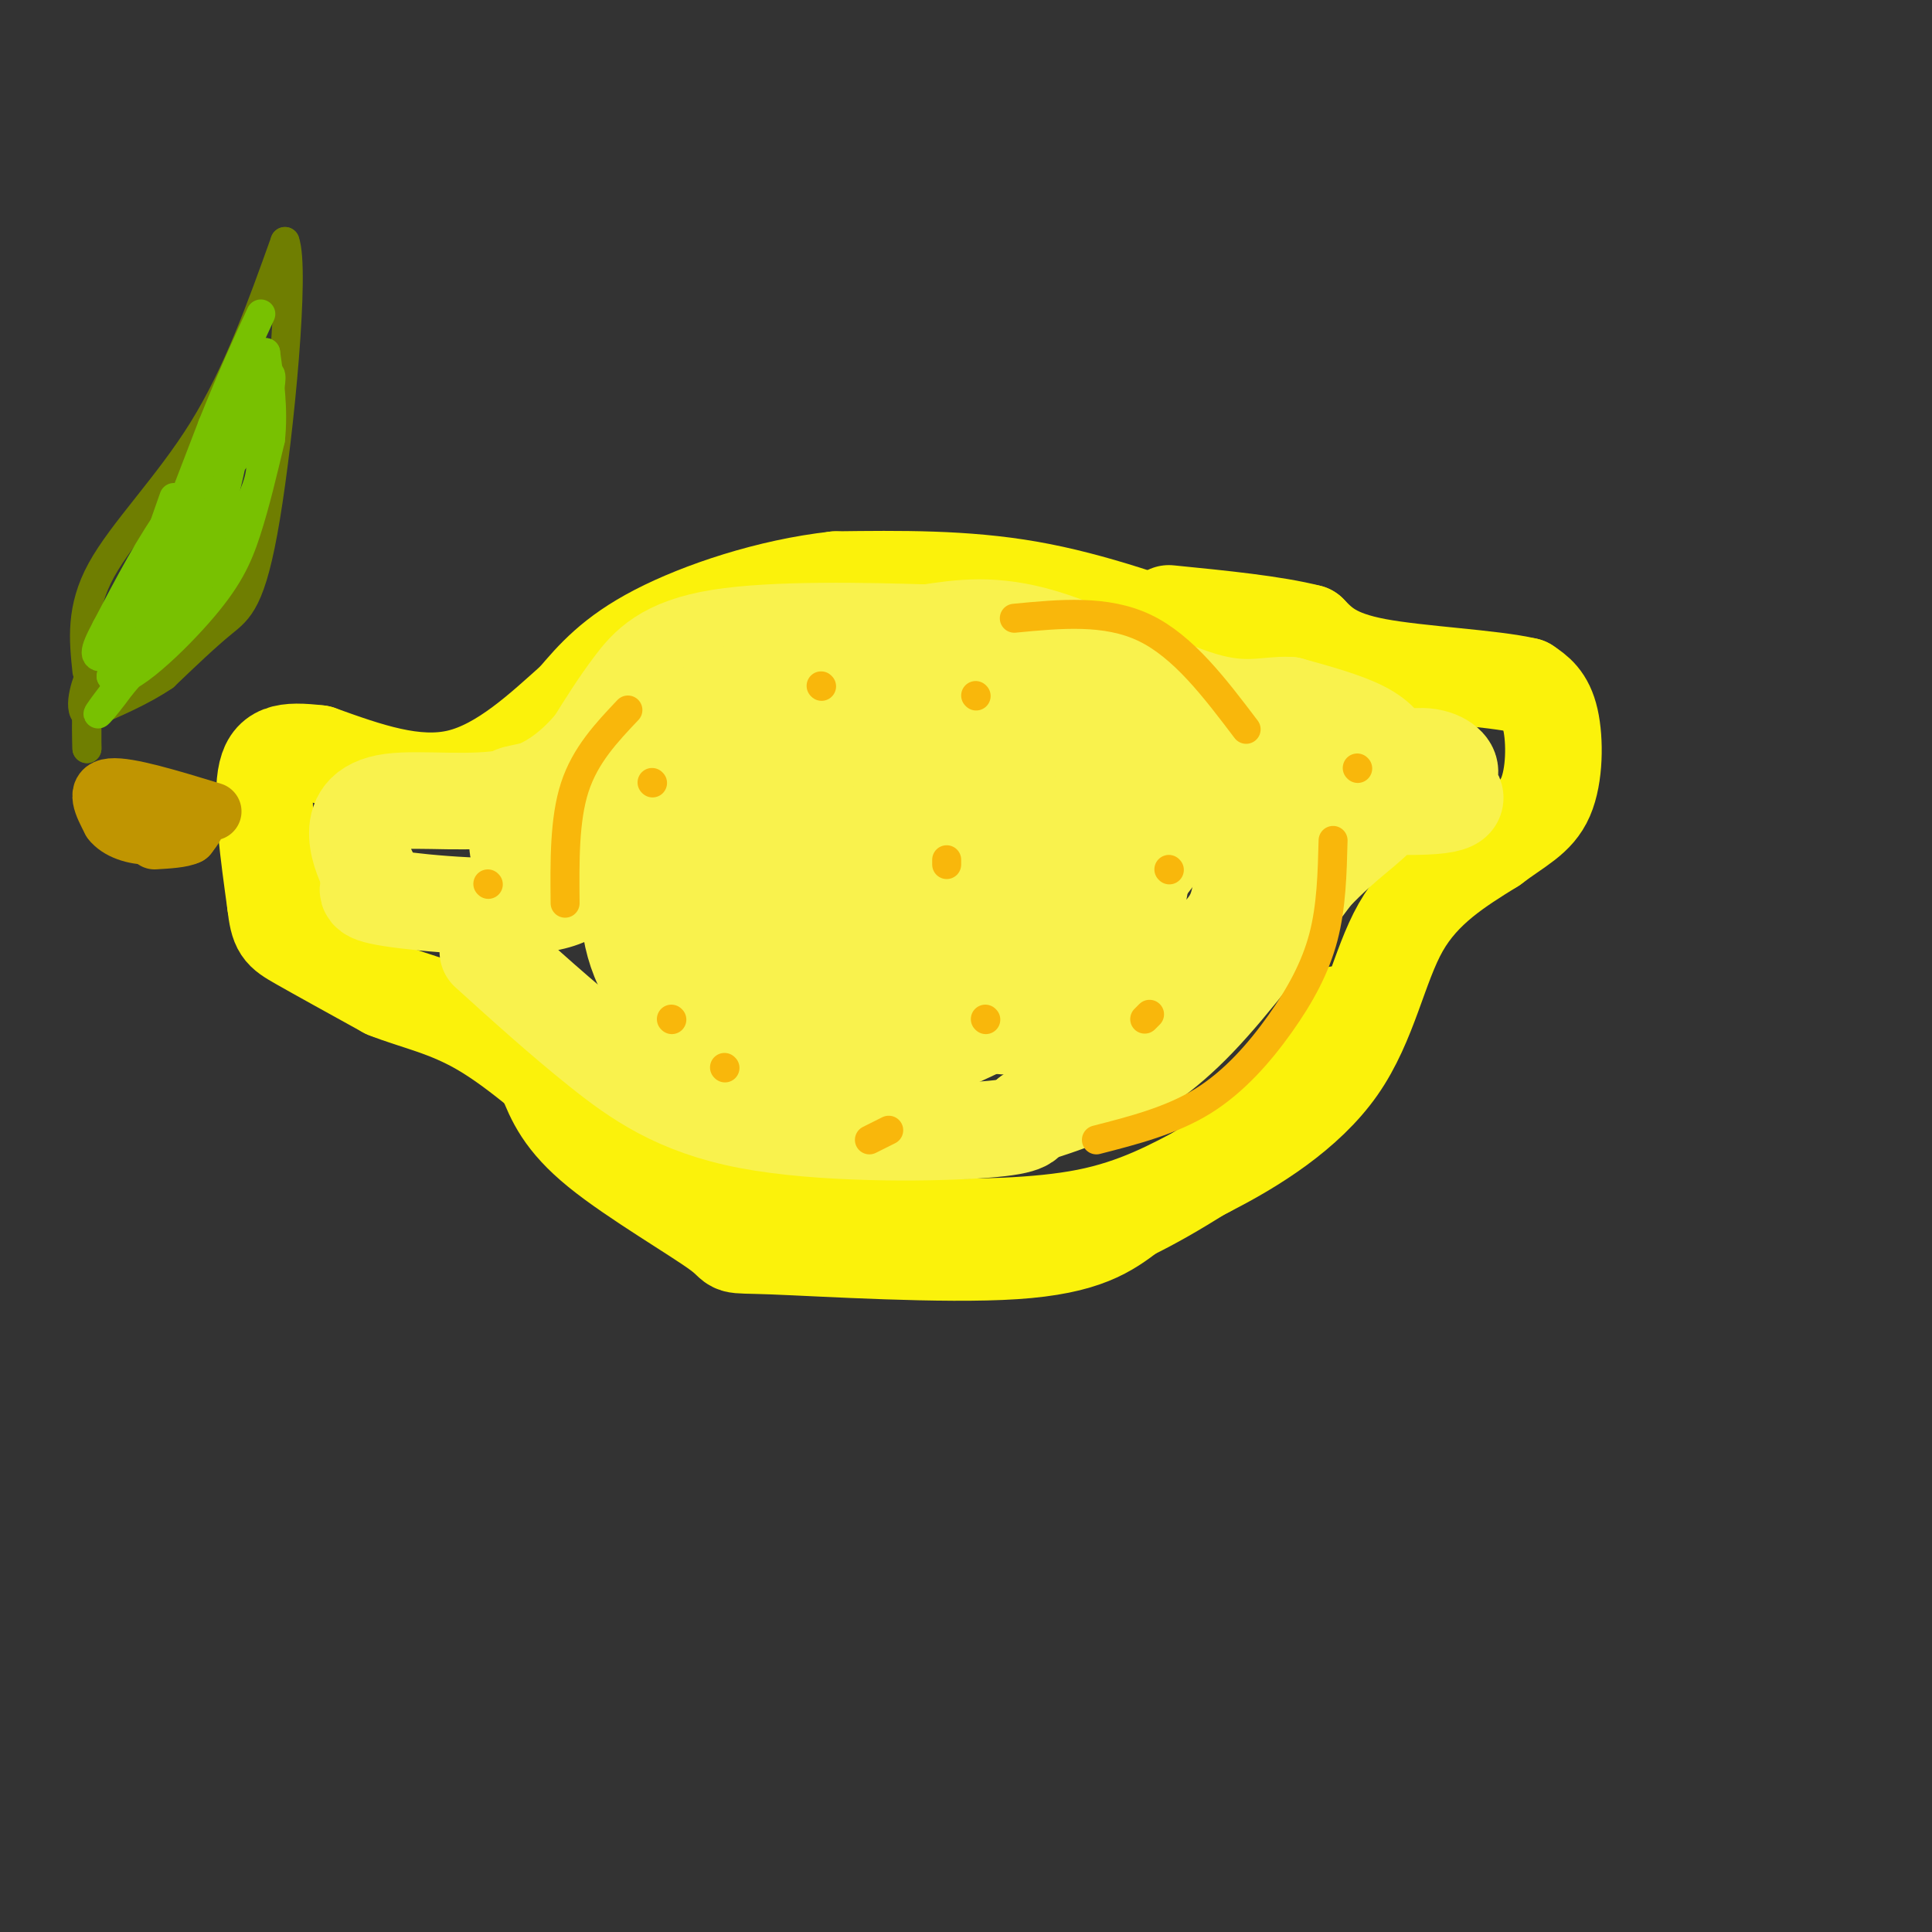 <svg viewBox='0 0 400 400' version='1.1' xmlns='http://www.w3.org/2000/svg' xmlns:xlink='http://www.w3.org/1999/xlink'><rect x="0" y="0" width="400" height="400" fill="#333333" stroke="none"/><g fill='none' stroke='rgb(199,249,11)' stroke-width='6' stroke-linecap='round' stroke-linejoin='round'><path d='M111,174c0.881,-4.476 1.762,-8.952 10,-15c8.238,-6.048 23.833,-13.667 35,-18c11.167,-4.333 17.905,-5.381 29,-5c11.095,0.381 26.548,2.190 42,4'/><path d='M227,140c12.167,3.833 21.583,11.417 31,19'/></g>
<g fill='none' stroke='rgb(251,242,11)' stroke-width='20' stroke-linecap='round' stroke-linejoin='round'><path d='M113,223c1.791,4.485 3.582,8.970 11,15c7.418,6.030 20.463,13.606 25,17c4.537,3.394 0.568,2.606 11,3c10.432,0.394 35.266,1.970 50,1c14.734,-0.970 19.367,-4.485 24,-8'/><path d='M234,251c9.155,-4.440 20.042,-11.542 27,-17c6.958,-5.458 9.988,-9.274 12,-13c2.012,-3.726 3.006,-7.363 4,-11'/><path d='M253,134c-13.333,-4.833 -26.667,-9.667 -40,-12c-13.333,-2.333 -26.667,-2.167 -40,-2'/><path d='M173,120c-13.689,1.511 -27.911,6.289 -37,11c-9.089,4.711 -13.044,9.356 -17,14'/><path d='M119,145c-6.689,5.956 -14.911,13.844 -24,16c-9.089,2.156 -19.044,-1.422 -29,-5'/><path d='M66,156c-7.044,-0.822 -10.156,-0.378 -11,5c-0.844,5.378 0.578,15.689 2,26'/><path d='M57,187c0.622,5.378 1.178,5.822 5,8c3.822,2.178 10.911,6.089 18,10'/><path d='M80,205c6.133,2.444 12.467,3.556 20,8c7.533,4.444 16.267,12.222 25,20'/><path d='M125,233c11.737,6.702 28.579,13.456 40,17c11.421,3.544 17.421,3.877 27,4c9.579,0.123 22.737,0.035 33,-2c10.263,-2.035 17.632,-6.018 25,-10'/><path d='M250,242c9.429,-4.774 20.500,-11.708 27,-21c6.500,-9.292 8.429,-20.940 13,-29c4.571,-8.060 11.786,-12.530 19,-17'/><path d='M309,175c5.310,-4.024 9.083,-5.583 11,-10c1.917,-4.417 1.976,-11.690 1,-16c-0.976,-4.310 -2.988,-5.655 -5,-7'/><path d='M316,142c-7.044,-1.667 -22.156,-2.333 -31,-4c-8.844,-1.667 -11.422,-4.333 -14,-7'/><path d='M271,131c-7.167,-1.833 -18.083,-2.917 -29,-4'/></g>
<g fill='none' stroke='rgb(249,242,77)' stroke-width='20' stroke-linecap='round' stroke-linejoin='round'><path d='M101,197c7.548,6.833 15.095,13.667 23,20c7.905,6.333 16.167,12.167 31,15c14.833,2.833 36.238,2.667 47,2c10.762,-0.667 10.881,-1.833 11,-3'/><path d='M213,231c4.476,-1.345 10.167,-3.208 16,-6c5.833,-2.792 11.810,-6.512 19,-14c7.190,-7.488 15.595,-18.744 24,-30'/><path d='M272,181c6.715,-7.075 11.501,-9.762 14,-13c2.499,-3.238 2.711,-7.026 2,-10c-0.711,-2.974 -2.346,-5.136 -6,-7c-3.654,-1.864 -9.327,-3.432 -15,-5'/><path d='M267,146c-4.714,-0.238 -9.000,1.667 -18,-1c-9.000,-2.667 -22.714,-9.905 -33,-13c-10.286,-3.095 -17.143,-2.048 -24,-1'/><path d='M192,131c-12.464,-0.381 -31.625,-0.833 -43,1c-11.375,1.833 -14.964,5.952 -18,10c-3.036,4.048 -5.518,8.024 -8,12'/><path d='M123,154c-3.694,4.370 -8.928,9.295 -17,11c-8.072,1.705 -18.981,0.190 -25,1c-6.019,0.810 -7.148,3.946 -7,7c0.148,3.054 1.574,6.027 3,9'/><path d='M77,182c-0.429,2.116 -3.001,2.905 4,4c7.001,1.095 23.577,2.496 32,1c8.423,-1.496 8.694,-5.890 12,-8c3.306,-2.110 9.646,-1.937 17,0c7.354,1.937 15.722,5.638 20,9c4.278,3.362 4.466,6.386 3,8c-1.466,1.614 -4.587,1.819 -11,0c-6.413,-1.819 -16.118,-5.663 -20,-9c-3.882,-3.337 -1.941,-6.169 0,-9'/><path d='M134,178c2.890,-4.532 10.116,-11.362 19,-15c8.884,-3.638 19.428,-4.085 25,-4c5.572,0.085 6.173,0.702 10,4c3.827,3.298 10.879,9.276 13,17c2.121,7.724 -0.689,17.194 -2,23c-1.311,5.806 -1.122,7.948 5,9c6.122,1.052 18.178,1.015 27,-2c8.822,-3.015 14.411,-9.007 20,-15'/><path d='M251,195c4.334,-3.966 5.168,-6.380 6,-11c0.832,-4.620 1.661,-11.447 1,-16c-0.661,-4.553 -2.811,-6.833 -4,-9c-1.189,-2.167 -1.417,-4.220 -10,-7c-8.583,-2.780 -25.520,-6.286 -41,-3c-15.480,3.286 -29.501,13.364 -35,19c-5.499,5.636 -2.474,6.830 -1,9c1.474,2.170 1.397,5.315 4,8c2.603,2.685 7.887,4.910 15,6c7.113,1.090 16.057,1.045 25,1'/><path d='M211,192c5.471,0.075 6.648,-0.237 9,0c2.352,0.237 5.878,1.022 13,-7c7.122,-8.022 17.841,-24.852 24,-28c6.159,-3.148 7.760,7.386 10,11c2.240,3.614 5.120,0.307 8,-3'/><path d='M275,165c4.290,-2.353 11.014,-6.735 16,-8c4.986,-1.265 8.234,0.586 9,2c0.766,1.414 -0.949,2.389 0,4c0.949,1.611 4.563,3.857 -7,4c-11.563,0.143 -38.304,-1.816 -50,-2c-11.696,-0.184 -8.348,1.408 -5,3'/><path d='M238,168c-5.718,3.608 -17.513,11.127 -29,15c-11.487,3.873 -22.666,4.101 -30,6c-7.334,1.899 -10.821,5.468 -15,0c-4.179,-5.468 -9.048,-19.972 -12,-26c-2.952,-6.028 -3.986,-3.579 -7,0c-3.014,3.579 -8.007,8.290 -13,13'/><path d='M132,176c-2.612,6.545 -2.642,16.407 1,24c3.642,7.593 10.957,12.919 15,16c4.043,3.081 4.813,3.919 10,5c5.187,1.081 14.792,2.406 27,-1c12.208,-3.406 27.020,-11.542 36,-17c8.980,-5.458 12.129,-8.236 14,-15c1.871,-6.764 2.465,-17.513 2,-23c-0.465,-5.487 -1.990,-5.710 -5,-6c-3.010,-0.290 -7.505,-0.645 -12,-1'/><path d='M220,158c-13.818,-1.740 -42.364,-5.590 -59,-3c-16.636,2.590 -21.364,11.620 -22,13c-0.636,1.380 2.818,-4.892 7,-8c4.182,-3.108 9.091,-3.054 14,-3'/><path d='M160,157c10.503,-1.295 29.762,-3.034 41,0c11.238,3.034 14.456,10.840 16,17c1.544,6.160 1.413,10.674 2,13c0.587,2.326 1.892,2.463 -3,4c-4.892,1.537 -15.981,4.474 -28,7c-12.019,2.526 -24.967,4.642 -33,1c-8.033,-3.642 -11.152,-13.040 -13,-21c-1.848,-7.960 -2.424,-14.480 -3,-21'/><path d='M139,157c2.095,-6.636 8.834,-12.725 18,-15c9.166,-2.275 20.760,-0.737 32,0c11.240,0.737 22.126,0.672 16,4c-6.126,3.328 -29.265,10.050 -41,14c-11.735,3.950 -12.067,5.129 -13,8c-0.933,2.871 -2.466,7.436 -4,12'/><path d='M147,180c-0.754,4.166 -0.640,8.580 0,13c0.640,4.420 1.807,8.847 9,11c7.193,2.153 20.413,2.031 26,3c5.587,0.969 3.543,3.030 12,-2c8.457,-5.030 27.416,-17.151 26,-27c-1.416,-9.849 -23.208,-17.424 -45,-25'/><path d='M175,153c-8.154,-4.752 -6.039,-4.133 -17,-1c-10.961,3.133 -34.998,8.779 -45,11c-10.002,2.221 -5.970,1.018 -4,2c1.970,0.982 1.876,4.149 0,7c-1.876,2.851 -5.536,5.386 9,6c14.536,0.614 47.268,-0.693 80,-2'/><path d='M198,176c13.595,1.810 7.583,7.333 5,13c-2.583,5.667 -1.738,11.476 -8,14c-6.262,2.524 -19.631,1.762 -33,1'/></g>
<g fill='none' stroke='rgb(192,149,1)' stroke-width='12' stroke-linecap='round' stroke-linejoin='round'><path d='M44,168c-8.750,-2.667 -17.500,-5.333 -21,-5c-3.500,0.333 -1.750,3.667 0,7'/><path d='M23,170c1.378,1.889 4.822,3.111 8,3c3.178,-0.111 6.089,-1.556 9,-3'/><path d='M40,170c1.333,0.000 0.167,1.500 -1,3'/><path d='M39,173c-1.333,0.667 -4.167,0.833 -7,1'/></g>
<g fill='none' stroke='rgb(249,183,11)' stroke-width='6' stroke-linecap='round' stroke-linejoin='round'><path d='M196,179c0.000,0.000 0.000,-1.000 0,-1'/><path d='M202,144c0.000,0.000 0.100,0.100 0.1,0.1'/><path d='M170,142c0.000,0.000 0.100,0.100 0.1,0.1'/><path d='M135,162c0.000,0.000 0.100,0.100 0.1,0.1'/><path d='M139,211c0.000,0.000 0.100,0.100 0.1,0.1'/><path d='M180,236c0.000,0.000 4.000,-2.000 4,-2'/><path d='M276,174c-0.173,6.845 -0.345,13.690 -2,20c-1.655,6.310 -4.792,12.083 -9,18c-4.208,5.917 -9.488,11.976 -16,16c-6.512,4.024 -14.256,6.012 -22,8'/><path d='M130,147c-4.417,4.667 -8.833,9.333 -11,16c-2.167,6.667 -2.083,15.333 -2,24'/><path d='M210,128c9.500,-0.917 19.000,-1.833 27,2c8.000,3.833 14.500,12.417 21,21'/><path d='M204,211c0.000,0.000 0.100,0.100 0.1,0.1'/><path d='M242,180c0.000,0.000 0.100,0.100 0.1,0.1'/><path d='M281,159c0.000,0.000 0.100,0.100 0.1,0.1'/><path d='M238,210c0.000,0.000 -1.000,1.000 -1,1'/><path d='M150,221c0.000,0.000 0.100,0.100 0.1,0.1'/><path d='M101,183c0.000,0.000 0.100,0.100 0.1,0.1'/></g>
<g fill='none' stroke='rgb(111,126,1)' stroke-width='6' stroke-linecap='round' stroke-linejoin='round'><path d='M18,139c-0.689,-6.511 -1.378,-13.022 3,-21c4.378,-7.978 13.822,-17.422 21,-29c7.178,-11.578 12.089,-25.289 17,-39'/><path d='M59,50c2.119,5.679 -1.083,39.375 -4,57c-2.917,17.625 -5.548,19.179 -9,22c-3.452,2.821 -7.726,6.911 -12,11'/><path d='M34,140c-4.667,3.167 -10.333,5.583 -16,8'/><path d='M18,148c-2.222,-1.111 0.222,-7.889 1,-9c0.778,-1.111 -0.111,3.444 -1,8'/><path d='M18,147c-0.167,2.667 -0.083,5.333 0,8'/><path d='M18,155c0.000,0.333 0.000,-2.833 0,-6'/></g>
<g fill='none' stroke='rgb(120,193,1)' stroke-width='6' stroke-linecap='round' stroke-linejoin='round'><path d='M36,103c0.000,0.000 -13.000,37.000 -13,37'/><path d='M23,140c1.524,3.571 11.833,-6.000 18,-13c6.167,-7.000 8.190,-11.429 10,-17c1.810,-5.571 3.405,-12.286 5,-19'/><path d='M56,91c0.667,-6.167 -0.167,-12.083 -1,-18'/><path d='M55,73c-2.179,0.405 -7.125,10.417 -11,22c-3.875,11.583 -6.679,24.738 -6,25c0.679,0.262 4.839,-12.369 9,-25'/><path d='M47,95c1.905,-6.452 2.167,-10.083 3,-10c0.833,0.083 2.238,3.881 0,8c-2.238,4.119 -8.119,8.560 -14,13'/><path d='M36,106c-4.667,6.167 -9.333,15.083 -14,24'/><path d='M22,130c-2.798,5.238 -2.792,6.333 0,6c2.792,-0.333 8.369,-2.095 13,-9c4.631,-6.905 8.315,-18.952 12,-31'/><path d='M47,96c0.178,0.333 -5.378,16.667 -10,27c-4.622,10.333 -8.311,14.667 -12,19'/><path d='M25,142c-3.810,5.274 -7.333,8.958 -2,2c5.333,-6.958 19.524,-24.560 26,-35c6.476,-10.440 5.238,-13.720 4,-17'/><path d='M53,92c1.911,-7.311 4.689,-17.089 2,-14c-2.689,3.089 -10.844,19.044 -19,35'/><path d='M36,113c-5.444,8.867 -9.556,13.533 -7,8c2.556,-5.533 11.778,-21.267 21,-37'/><path d='M50,84c3.726,-7.905 2.542,-9.167 1,-3c-1.542,6.167 -3.440,19.762 -7,29c-3.560,9.238 -8.780,14.119 -14,19'/><path d='M30,129c-3.167,4.667 -4.083,6.833 -5,9'/><path d='M29,127c0.000,0.000 15.000,-39.000 15,-39'/><path d='M44,88c4.167,-10.333 7.083,-16.667 10,-23'/></g>
</svg>